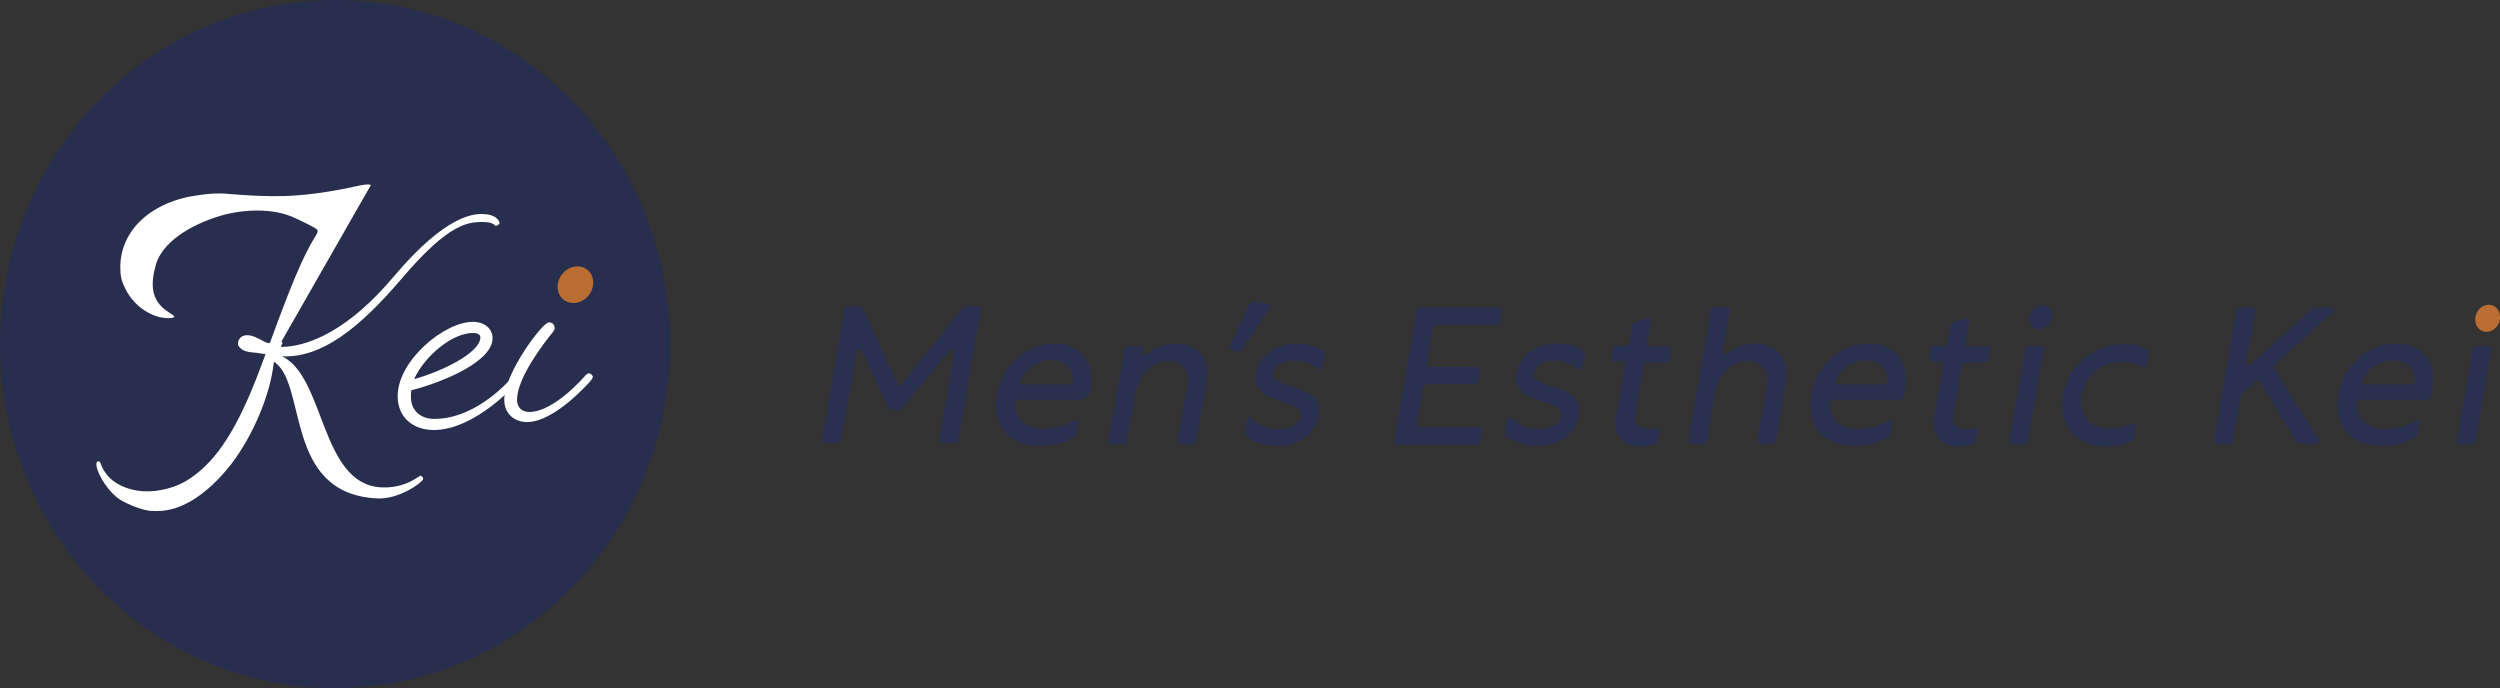 <svg xmlns="http://www.w3.org/2000/svg" viewBox="0 0 865.41 238.25"><rect x="0" y="0" width="865.41" height="238.25" fill="#333333" stroke="none"/><defs><style>.e,.f{fill:#fff;}.g{fill:#2a304f;}.h{fill:#282f4e;}.f{stroke:#282f4e;stroke-miterlimit:10;stroke-width:1.04px;}.i{fill:#ba6e34;}</style></defs><g id="a"/><g id="b"><g id="c"><g><ellipse class="h" cx="116" cy="119.12" rx="116" ry="119.12"/><g><path class="e" d="M150.14,148.86c-6.97,0-12.48-4.22-12.48-11.75,0-12.3,16.15-25.7,26.06-25.7,4.04,0,6.79,2.39,6.79,5.69,0,8.08-17.25,15.23-28.08,17.99-.18,.73-.18,1.47-.18,2.39,0,4.59,3.3,7.53,8.08,7.53,15.42,0,27.35-14.87,27.35-14.87,0,0,.73-.73,1.28-.73,.73,0,1.28,.73,1.28,1.28,0,.37-.73,1.28-.73,1.28,0,0-14.68,16.89-29.37,16.89Zm-6.79-17.62c9.91-2.75,22.94-9.18,22.94-14.5,0-.37-.37-1.47-2.39-1.47-7.16-.18-16.89,7.89-20.56,15.97Z"/><path class="e" d="M182.45,146.1c-4.41,0-7.89-2.94-7.89-7.71,0-9.18,13.22-26.8,15.42-26.8,1.65,0,2.02,1.28,2.02,2.02,0,.18-.18,.92-.73,1.47-3.12,3.85-12.3,15.79-12.3,23.31,0,2.75,1.84,4.22,4.22,4.22,8.81,0,19.46-12.66,19.46-12.66,0,0,.73-.73,1.1-.73,.73,0,1.47,.73,1.47,1.28,0,.37-.73,1.28-.73,1.28,0,0-12.3,14.32-22.03,14.32Z"/></g><path class="f" d="M97.83,118.57l30.84-53.96c.55-.92-.18-1.28-1.28-1.28h0c-2.02,0-5.32,.92-7.16,1.28-17.62,3.49-26.61,3.12-40.93,2.02-1.28-.18-2.57-.18-3.67-.18-2.02,0-4.04,.18-6.61,.55-16.7,2.02-27.9,12.3-27.9,25.51,0,2.94,.37,4.77,1.65,7.34,2.39,5.14,7.16,9.18,12.48,10.46,1.84,.37,4.41,.55,5.14,0,.92-.73,.73-1.1-1.84-2.75-6.06-3.85-5.87-9.54-4.04-15.97,2.02-6.79,10.46-13.03,22.39-16.52,7.89-2.2,17.07-2.39,23.86,.37,2.57,1.1,8.26,3.85,8.63,4.41,.18,.18,0,.73-1.1,2.39-4.04,6.79-7.71,15.42-15.23,35.98,0,.18-.92-.18-2.57-1.1-2.75-1.47-4.41-1.84-6.06-1.47-1.47,.37-2.57,1.65-2.57,3.3,0,.73,.18,1.1,.92,1.84,1.1,1.1,2.57,1.65,5.87,1.84,1.47,.18,2.57,.37,2.57,.37,0,0-.73,2.02-1.65,4.41-7.71,20.56-14.87,31.57-23.86,37.63-3.67,2.57-7.71,3.85-12.3,4.41-5.32,.55-10.28-.73-13.77-3.3-2.02-1.47-3.67-3.85-4.22-5.69-.37-1.28-1.47-1.65-2.2-.92-1.47,1.47,1.65,7.89,5.32,11.56,1.65,1.65,2.57,2.39,5.32,3.67s5.32,2.2,7.89,2.57q2.2,.18,4.41,0c3.67-.37,6.79-1.47,10.28-3.49,4.96-2.94,9.54-7.16,14.13-13.03,7.53-9.91,13.4-23.86,14.68-34.87,.18-1.1,.37-1.84,.37-2.02"/><path class="e" d="M95.63,120.04c11.01,.73,25.7-6.42,40.75-24.41,18.17-21.48,27.9-21.84,31.57-21.48,3.3,.18,4.96,2.02,4.96,3.12,0,.37-.92,.92-1.28,.92s-.55-1.1-3.3-1.28c-6.06-.37-12.85,.18-29.37,19.64-15.05,17.62-27.9,27.35-41.3,26.8,14.87,7.16,13.22,43.87,33.96,45.34,8.81,.55,13.4-4.04,13.95-4.04,.37,0,.92,.73,.92,1.1,0,1.1-8.26,7.16-15.79,6.79-33.22-1.47-23.86-41.11-36.53-47.72"/><ellipse class="i" cx="199.21" cy="98.56" rx="6.61" ry="5.87" transform="translate(-.61 195.9) rotate(-52.3)"/><g id="d"><g><g><g><path class="g" d="M307.63,141.52l-9.36-20.19c-.37-.73-1.47-.55-1.65,.18l-5.51,31.2c0,.37-.37,.73-.92,.73h-4.77c-.55,0-.92-.55-.92-1.1l7.89-45.52c0-.37,.37-.73,.92-.73h4.77c.37,0,.73,.18,.73,.55l11.75,26.25c.37,.55,1.1,.73,1.47,.18l21.29-26.61c.18-.18,.37-.37,.73-.37h4.59c.55,0,.92,.55,.92,1.1l-7.89,45.52c0,.37-.37,.73-.92,.73h-4.77c-.55,0-.92-.55-.92-1.1l5.32-30.29c.18-.92-.92-1.47-1.65-.73l-16.52,20.19c-.18,.18-.37,.37-.73,.37h-3.12c-.37,.18-.55,0-.73-.37Z"/><path class="g" d="M377.56,134.72h0c-.37,2.2-2.2,3.67-4.41,3.67h-20.74c-.55,0-.92,.37-.92,.92-.18,8.99,8.44,10.65,16.52,8.08,1.47-.37,2.57-1.28,3.85-1.84,.73-.37,1.47,.18,1.28,.92l-.73,4.22c0,.18-.18,.55-.37,.55-4.77,2.75-8.63,3.12-12.48,3.12-10.65,0-16.34-7.71-14.5-17.62,1.65-9.91,9.73-17.8,20.01-17.8,9.54,0,13.95,7.16,12.48,15.79Zm-23.49-1.65h16.52c.55,0,.92-.37,.92-.92,0-4.59-2.75-7.53-7.53-7.53s-8.44,2.57-10.65,6.97c-.37,.73,0,1.47,.73,1.47Z"/><path class="g" d="M406.93,118.94c7.71,0,12.3,5.14,10.65,14.13l-3.49,19.82c0,.37-.37,.73-.92,.73h-4.59c-.55,0-.92-.55-.92-1.1l3.3-19.09c.92-5.69-2.02-8.44-6.42-8.44-6.97,0-10.65,6.42-11.56,11.56l-2.94,16.52c0,.37-.37,.73-.92,.73h-4.59c-.55,0-.92-.55-.92-1.1l5.69-32.12c0-.37,.37-.73,.92-.73h4.59c.55,0,.92,.55,.92,1.1l-.18,.92c-.18,.92,.92,1.47,1.47,.73,2.39-2.2,5.51-3.67,9.91-3.67Z"/><path class="g" d="M458.51,122.61l-.92,4.59c-.18,.73-.92,.92-1.47,.55-2.2-1.84-4.96-2.94-8.26-2.94-4.22,0-6.61,1.84-6.97,4.04-.55,2.39,1.84,3.67,6.24,4.96,5.14,1.47,10.65,3.49,9.36,10.1-1.1,6.42-6.79,10.46-14.5,10.46-4.22,0-8.26-1.28-10.83-3.49-.18-.18-.37-.55-.37-.92l.92-4.96c.18-.73,1.1-.92,1.47-.37,2.39,2.57,5.32,3.85,9.36,3.85,4.59,0,7.16-1.84,7.71-4.41,.55-2.75-2.02-3.67-6.61-5.14-5.14-1.65-9.91-3.67-8.81-9.73,.92-5.87,6.61-10.28,14.13-10.28,3.67,0,7.34,1.1,9.36,2.75,.18,.37,.37,.73,.18,.92Z"/><path class="g" d="M491.36,106.46h27.53c.55,0,.92,.55,.92,1.1l-.73,4.22c0,.37-.37,.73-.92,.73h-21.11c-.37,0-.73,.37-.92,.73l-2.2,12.66c-.18,.55,.37,1.1,.92,1.1h16.7c.55,0,.92,.55,.92,1.1l-.73,4.22c0,.37-.37,.73-.92,.73h-17.25c-.37,0-.73,.37-.92,.73l-2.2,13.03c-.18,.55,.37,1.1,.92,1.1h20.92c.55,0,.92,.55,.92,1.1l-.73,4.22c0,.37-.37,.73-.92,.73h-28.08c-.55,0-.92-.55-.92-1.1l7.89-45.52c0-.73,.37-.92,.92-.92Z"/><path class="g" d="M548.63,122.61l-.92,4.59c-.18,.73-.92,.92-1.47,.55-2.2-1.84-4.96-2.94-8.26-2.94-4.22,0-6.61,1.84-6.97,4.04-.55,2.39,1.84,3.67,6.24,4.96,5.14,1.47,10.65,3.49,9.36,10.1-1.1,6.42-6.79,10.46-14.5,10.46-4.22,0-8.26-1.28-10.83-3.49-.18-.18-.37-.55-.37-.92l.92-4.96c.18-.73,1.1-.92,1.47-.37,2.39,2.57,5.32,3.85,9.36,3.85,4.59,0,7.16-1.84,7.71-4.41,.55-2.75-2.02-3.67-6.61-5.14-5.14-1.65-9.91-3.67-8.81-9.73,.92-5.87,6.61-10.28,14.13-10.28,3.67,0,7.34,1.1,9.36,2.75,.18,.37,.37,.73,.18,.92Z"/><path class="g" d="M573.77,152.9c0,.37-.18,.55-.55,.73-1.28,.55-3.12,.92-5.14,.92-6.61,0-9.91-4.04-8.63-10.83l3.12-17.44c.18-.55-.37-1.1-.92-1.1h-2.94c-.55,0-.92-.55-.92-1.1l.55-3.67c0-.37,.37-.73,.92-.73h3.85c.37,0,.73-.37,.92-.73l1.1-6.61c0-.37,.37-.55,.55-.73l4.77-1.47c.55-.18,1.28,.37,1.1,1.1l-1.28,7.53c-.18,.55,.37,1.1,.92,1.1h6.61c.55,0,.92,.55,.92,1.1l-.55,3.67c0,.37-.37,.73-.92,.73h-7.16c-.37,0-.73,.37-.92,.73l-2.94,16.89c-.73,3.85,.73,5.51,4.59,5.51,.55,0,1.65,0,2.75-.37,.73-.18,1.28,.37,1.1,1.1l-.92,3.67Z"/><path class="g" d="M598.74,107.56l-2.39,14.13c-.18,.92,.92,1.28,1.47,.73,2.39-2.02,5.69-3.49,9.73-3.49,7.53,0,12.3,5.14,10.65,14.13l-3.49,19.82c0,.37-.37,.73-.92,.73h-4.59c-.55,0-.92-.55-.92-1.1l3.3-19.09c.92-5.69-2.2-8.44-6.42-8.44-6.97,0-10.65,5.87-11.38,10.83l-2.94,17.07c0,.37-.37,.73-.92,.73h-4.59c-.55,0-.92-.55-.92-1.1l7.89-45.52c0-.37,.37-.73,.92-.73h4.59c.73,.18,1.1,.73,.92,1.28Z"/><path class="g" d="M659.49,134.72c-.18,1.1-.55,2.2-.73,3.12-.18,.37-.55,.55-.92,.55h-23.49c-.55,0-.92,.37-.92,.92-.18,6.61,4.41,9.18,10.1,9.18,3.67,0,7.34-1.1,10.28-2.94,.73-.37,1.47,.18,1.28,.92l-.73,4.22c0,.18-.18,.55-.37,.55-4.77,2.75-8.63,3.12-12.48,3.12-10.65,0-16.34-7.71-14.5-17.62,1.65-9.91,9.73-17.8,20.01-17.8,9.54,0,14.13,7.16,12.48,15.79Zm-23.49-1.65h16.52c.55,0,.92-.37,.92-.92,0-4.59-2.75-7.34-7.53-7.34s-8.44,2.57-10.46,6.97c-.55,.55,0,1.28,.55,1.28Z"/><path class="g" d="M683.9,152.9c0,.37-.18,.55-.55,.73-1.28,.55-3.12,.92-5.14,.92-6.61,0-9.91-4.04-8.63-10.83l3.12-17.44c.18-.55-.37-1.1-.92-1.1h-2.94c-.55,0-.92-.55-.92-1.1l.55-3.67c0-.37,.37-.73,.92-.73h3.85c.37,0,.73-.37,.92-.73l1.1-6.61c0-.37,.37-.55,.55-.73l4.77-1.47c.55-.18,1.28,.37,1.1,1.1l-1.28,7.53c-.18,.55,.37,1.1,.92,1.1h6.61c.55,0,.92,.55,.92,1.1l-.55,3.67c0,.37-.37,.73-.92,.73h-7.16c-.37,0-.73,.37-.92,.73l-2.94,16.89c-.73,3.85,.73,5.51,4.59,5.51,.55,0,1.65,0,2.75-.37,.73-.18,1.28,.37,1.1,1.1l-.92,3.67Z"/><path class="g" d="M702.07,119.86h4.59c.55,0,.92,.55,.92,1.1l-5.69,32.12c0,.37-.37,.73-.92,.73h-4.59c-.55,0-.92-.55-.92-1.1l5.69-32.12c0-.55,.55-.73,.92-.73Zm8.44-10.1c-.37,2.2-2.57,4.22-4.77,4.22s-3.67-1.84-3.3-4.22c.37-2.2,2.57-4.04,4.77-4.04s3.67,1.65,3.3,4.04Z"/><path class="g" d="M743.01,126.47c-.18,.55-.73,.92-1.28,.55-2.2-1.28-4.96-1.84-7.34-1.84-6.97,0-12.48,4.96-13.77,11.56-1.1,6.24,2.2,11.56,9.73,11.56,2.57,0,5.32-.55,7.89-1.65,.73-.37,1.47,.18,1.28,.92l-.73,4.22c0,.18-.18,.55-.55,.73-2.75,1.47-6.42,2.02-9.54,2.02-10.28,0-16.34-7.71-14.68-17.62,1.84-10.1,10.46-17.8,20.92-17.8,2.94,0,6.06,.55,8.44,2.02,.37,.18,.55,.55,.37,.92l-.73,4.41Z"/><path class="g" d="M801.37,106.46h5.69c.92,0,1.28,1.1,.55,1.65l-20.19,18.17c-.37,.37-.37,.73-.18,1.1l15.6,24.96c.37,.55,0,1.28-.73,1.28h-6.24c-.37,0-.55-.18-.73-.37l-12.85-21.11c-.37-.55-.92-.55-1.47-.18l-4.96,4.77c-.18,.18-.18,.37-.18,.55l-2.75,15.79c0,.37-.37,.73-.92,.73h-4.77c-.55,0-.92-.55-.92-1.1l7.89-45.52c0-.37,.37-.73,.92-.73h4.77c.55,0,.92,.55,.92,1.1l-3.12,17.8c-.18,.92,.92,1.47,1.47,.73l21.48-19.46c.37-.18,.55-.18,.73-.18Z"/><path class="g" d="M841.94,134.72c-.18,1.1-.55,2.2-.73,3.12-.18,.37-.55,.55-.92,.55h-23.49c-.55,0-.92,.37-.92,.92-.18,6.61,4.41,9.18,10.1,9.18,3.67,0,7.34-1.1,10.28-2.94,.73-.37,1.47,.18,1.28,.92l-.73,4.22c0,.18-.18,.55-.37,.55-4.77,2.75-8.63,3.12-12.48,3.12-10.65,0-16.34-7.71-14.5-17.62,1.65-9.91,9.73-17.8,20.01-17.8,9.73,0,14.13,7.16,12.48,15.79Zm-23.49-1.65h16.52c.55,0,.92-.37,.92-.92,0-4.59-2.75-7.34-7.53-7.34s-8.44,2.57-10.46,6.97c-.55,.55,0,1.28,.55,1.28Z"/><path class="g" d="M856.99,119.86h4.59c.55,0,.92,.55,.92,1.1l-5.69,32.12c0,.37-.37,.73-.92,.73h-4.59c-.55,0-.92-.55-.92-1.1l5.69-32.12c.18-.55,.55-.73,.92-.73Z"/></g><path class="g" d="M433.54,104.44l5.51,.73c.73,.18,.92,.92,.55,1.47l-9.73,14.68c-.18,.37-.55,.37-.92,.37l-2.57-.37c-.55,0-.92-.73-.73-1.28l6.79-15.05c.37-.55,.73-.73,1.1-.55Z"/></g><ellipse class="i" cx="861.1" cy="110.17" rx="4.77" ry="4.22" transform="translate(432.32 865) rotate(-67.69)"/></g></g></g></g></g></svg>